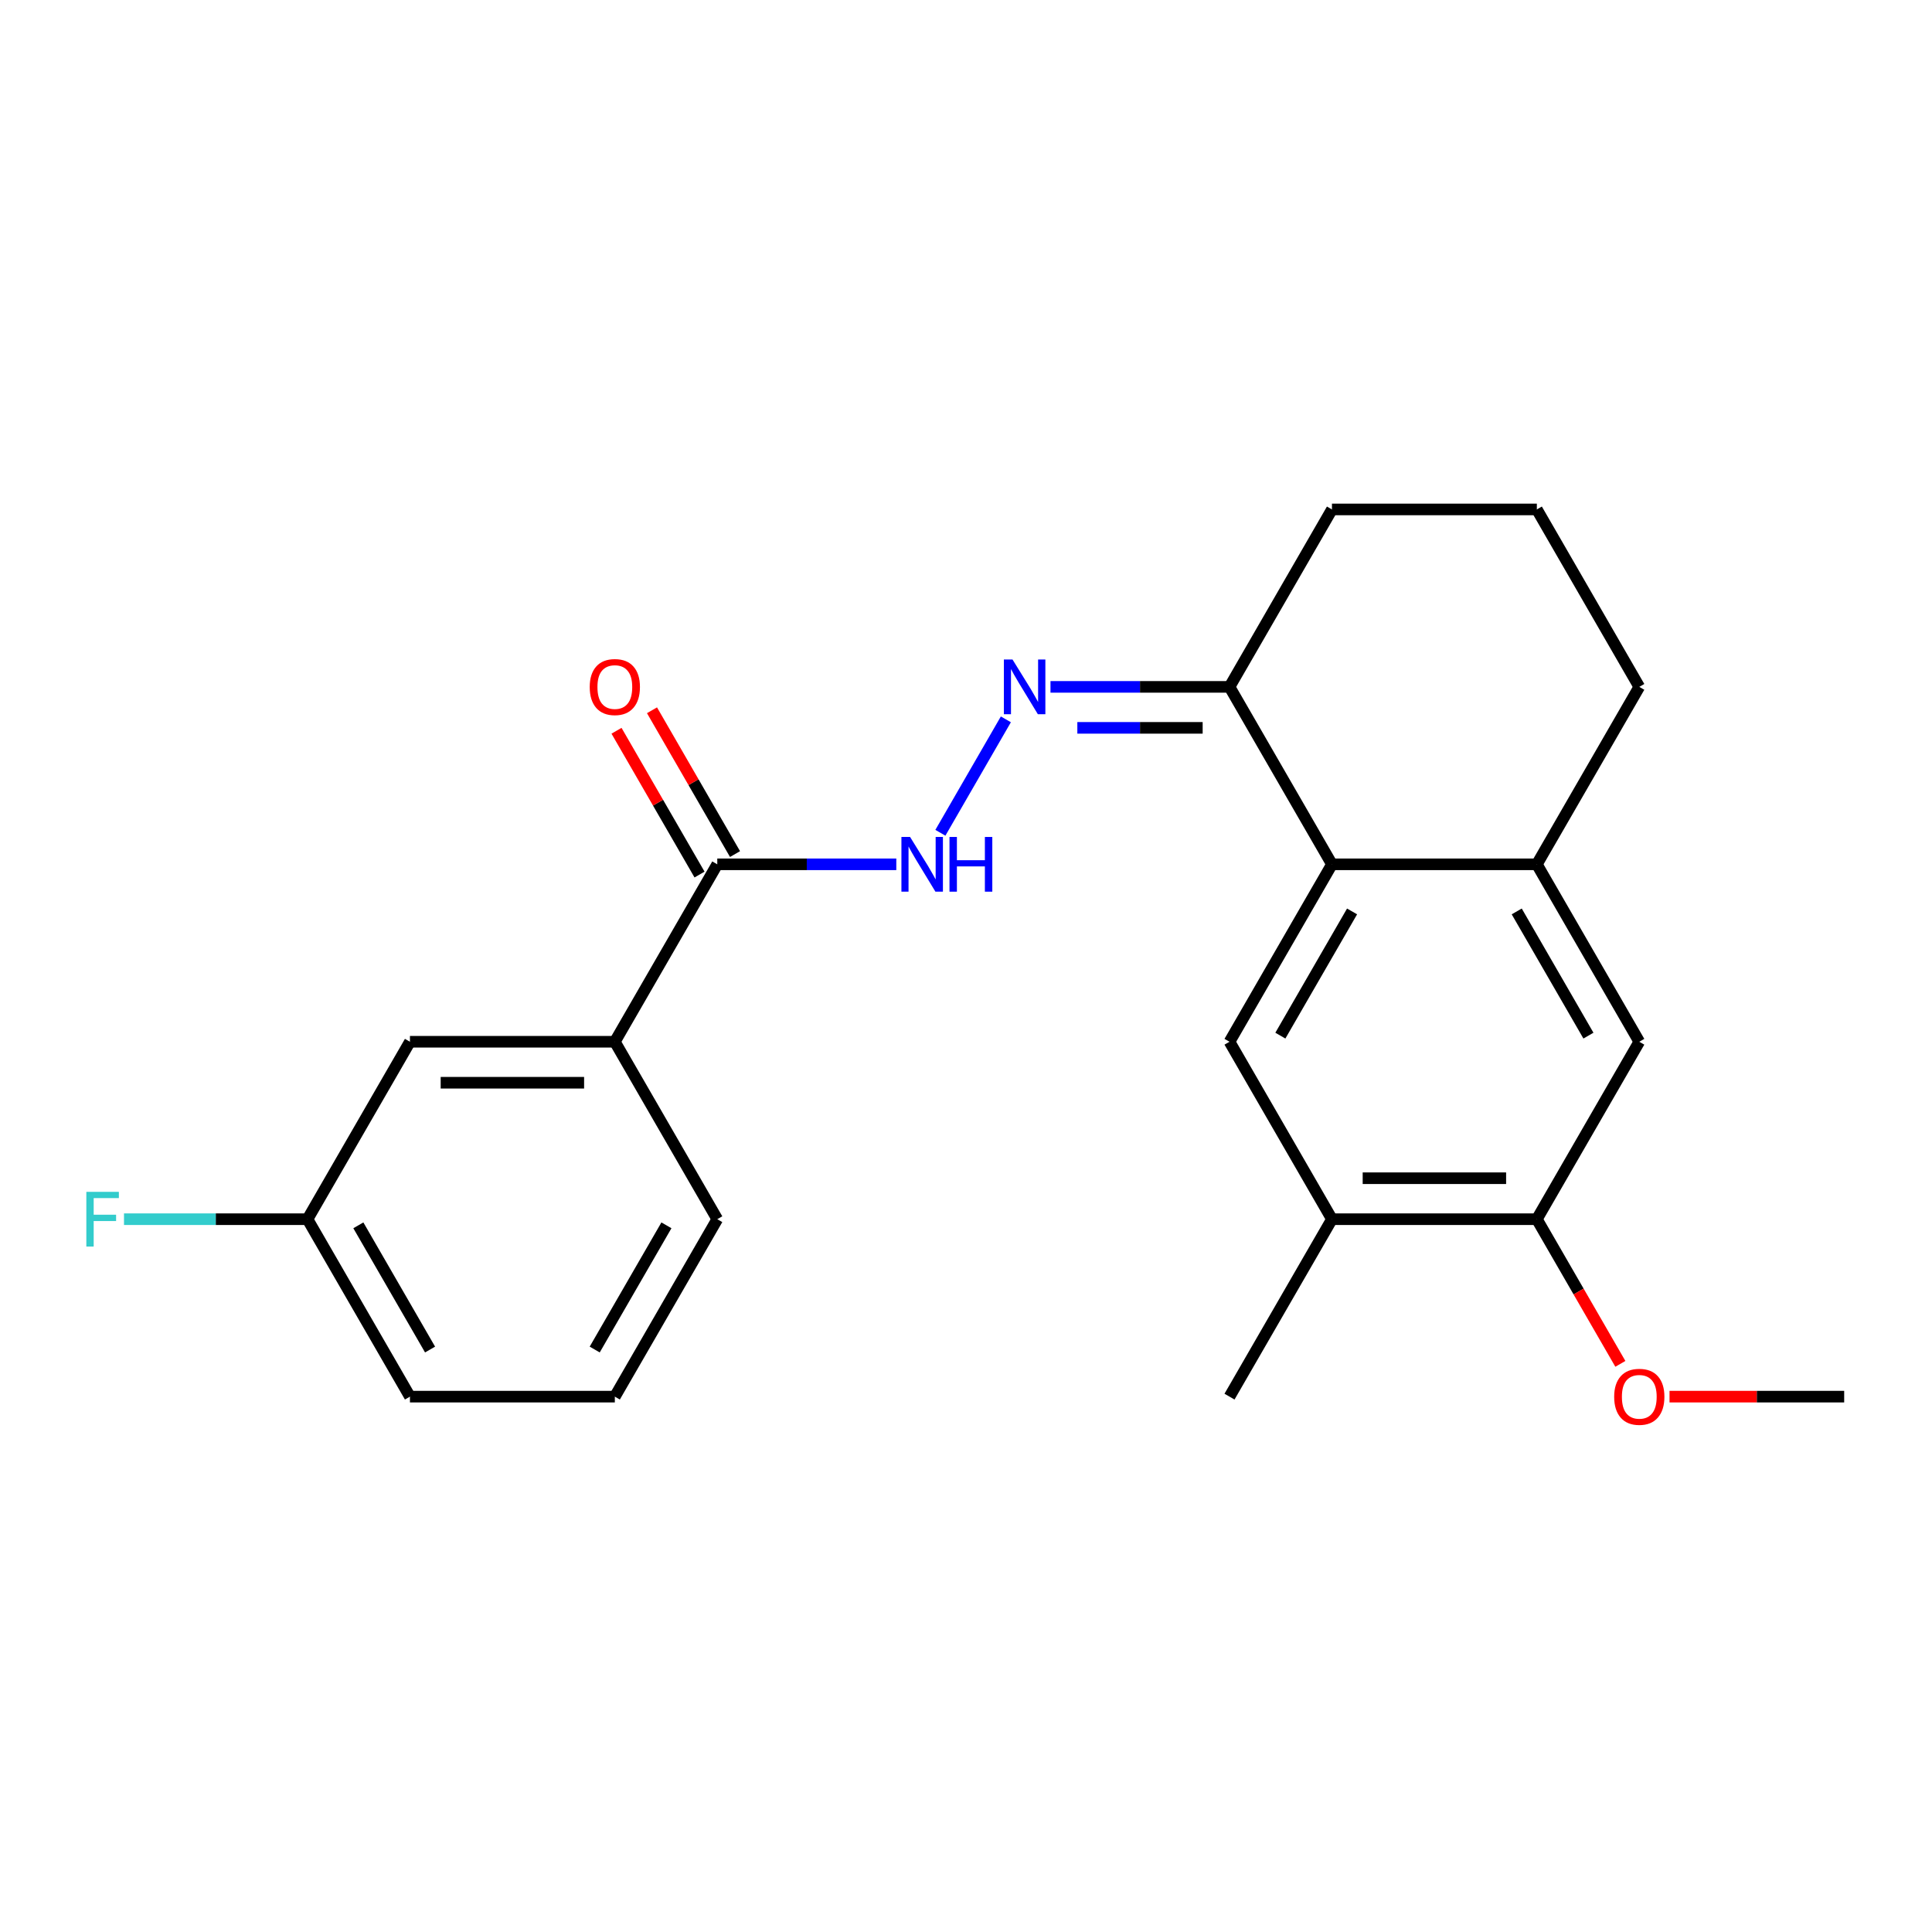 <?xml version='1.0' encoding='iso-8859-1'?>
<svg version='1.1' baseProfile='full'
              xmlns='http://www.w3.org/2000/svg'
                      xmlns:rdkit='http://www.rdkit.org/xml'
                      xmlns:xlink='http://www.w3.org/1999/xlink'
                  xml:space='preserve'
width='1000px' height='1000px' viewBox='0 0 1000 1000'>
<!-- END OF HEADER -->
<rect style='opacity:1.0;fill:#FFFFFF;stroke:none' width='1000' height='1000' x='0' y='0'> </rect>
<path class='bond-1' d='M 689.417,447.37 L 636.391,539.213' style='fill:none;fill-rule:evenodd;stroke:#000000;stroke-width:6px;stroke-linecap:butt;stroke-linejoin:miter;stroke-opacity:1' />
<path class='bond-1' d='M 699.832,471.751 L 662.714,536.042' style='fill:none;fill-rule:evenodd;stroke:#000000;stroke-width:6px;stroke-linecap:butt;stroke-linejoin:miter;stroke-opacity:1' />
<path class='bond-3' d='M 689.417,447.37 L 795.468,447.37' style='fill:none;fill-rule:evenodd;stroke:#000000;stroke-width:6px;stroke-linecap:butt;stroke-linejoin:miter;stroke-opacity:1' />
<path class='bond-5' d='M 689.417,447.37 L 636.391,355.527' style='fill:none;fill-rule:evenodd;stroke:#000000;stroke-width:6px;stroke-linecap:butt;stroke-linejoin:miter;stroke-opacity:1' />
<path class='bond-0' d='M 543.731,355.527 L 590.061,355.527' style='fill:none;fill-rule:evenodd;stroke:#0000FF;stroke-width:6px;stroke-linecap:butt;stroke-linejoin:miter;stroke-opacity:1' />
<path class='bond-0' d='M 590.061,355.527 L 636.391,355.527' style='fill:none;fill-rule:evenodd;stroke:#000000;stroke-width:6px;stroke-linecap:butt;stroke-linejoin:miter;stroke-opacity:1' />
<path class='bond-0' d='M 557.63,376.737 L 590.061,376.737' style='fill:none;fill-rule:evenodd;stroke:#0000FF;stroke-width:6px;stroke-linecap:butt;stroke-linejoin:miter;stroke-opacity:1' />
<path class='bond-0' d='M 590.061,376.737 L 622.492,376.737' style='fill:none;fill-rule:evenodd;stroke:#000000;stroke-width:6px;stroke-linecap:butt;stroke-linejoin:miter;stroke-opacity:1' />
<path class='bond-4' d='M 520.634,372.338 L 486.74,431.044' style='fill:none;fill-rule:evenodd;stroke:#0000FF;stroke-width:6px;stroke-linecap:butt;stroke-linejoin:miter;stroke-opacity:1' />
<path class='bond-6' d='M 636.391,539.213 L 689.417,631.056' style='fill:none;fill-rule:evenodd;stroke:#000000;stroke-width:6px;stroke-linecap:butt;stroke-linejoin:miter;stroke-opacity:1' />
<path class='bond-2' d='M 371.263,447.37 L 417.593,447.37' style='fill:none;fill-rule:evenodd;stroke:#000000;stroke-width:6px;stroke-linecap:butt;stroke-linejoin:miter;stroke-opacity:1' />
<path class='bond-2' d='M 417.593,447.37 L 463.923,447.37' style='fill:none;fill-rule:evenodd;stroke:#0000FF;stroke-width:6px;stroke-linecap:butt;stroke-linejoin:miter;stroke-opacity:1' />
<path class='bond-9' d='M 371.263,447.37 L 318.237,539.213' style='fill:none;fill-rule:evenodd;stroke:#000000;stroke-width:6px;stroke-linecap:butt;stroke-linejoin:miter;stroke-opacity:1' />
<path class='bond-10' d='M 380.447,442.067 L 358.96,404.851' style='fill:none;fill-rule:evenodd;stroke:#000000;stroke-width:6px;stroke-linecap:butt;stroke-linejoin:miter;stroke-opacity:1' />
<path class='bond-10' d='M 358.96,404.851 L 337.474,367.635' style='fill:none;fill-rule:evenodd;stroke:#FF0000;stroke-width:6px;stroke-linecap:butt;stroke-linejoin:miter;stroke-opacity:1' />
<path class='bond-10' d='M 362.078,452.672 L 340.592,415.456' style='fill:none;fill-rule:evenodd;stroke:#000000;stroke-width:6px;stroke-linecap:butt;stroke-linejoin:miter;stroke-opacity:1' />
<path class='bond-10' d='M 340.592,415.456 L 319.105,378.24' style='fill:none;fill-rule:evenodd;stroke:#FF0000;stroke-width:6px;stroke-linecap:butt;stroke-linejoin:miter;stroke-opacity:1' />
<path class='bond-7' d='M 795.468,447.37 L 848.494,539.213' style='fill:none;fill-rule:evenodd;stroke:#000000;stroke-width:6px;stroke-linecap:butt;stroke-linejoin:miter;stroke-opacity:1' />
<path class='bond-7' d='M 785.054,471.751 L 822.172,536.042' style='fill:none;fill-rule:evenodd;stroke:#000000;stroke-width:6px;stroke-linecap:butt;stroke-linejoin:miter;stroke-opacity:1' />
<path class='bond-15' d='M 795.468,447.37 L 848.494,355.527' style='fill:none;fill-rule:evenodd;stroke:#000000;stroke-width:6px;stroke-linecap:butt;stroke-linejoin:miter;stroke-opacity:1' />
<path class='bond-16' d='M 636.391,355.527 L 689.417,263.683' style='fill:none;fill-rule:evenodd;stroke:#000000;stroke-width:6px;stroke-linecap:butt;stroke-linejoin:miter;stroke-opacity:1' />
<path class='bond-20' d='M 689.417,631.056 L 636.391,722.899' style='fill:none;fill-rule:evenodd;stroke:#000000;stroke-width:6px;stroke-linecap:butt;stroke-linejoin:miter;stroke-opacity:1' />
<path class='bond-24' d='M 689.417,631.056 L 795.468,631.056' style='fill:none;fill-rule:evenodd;stroke:#000000;stroke-width:6px;stroke-linecap:butt;stroke-linejoin:miter;stroke-opacity:1' />
<path class='bond-24' d='M 705.325,609.846 L 779.561,609.846' style='fill:none;fill-rule:evenodd;stroke:#000000;stroke-width:6px;stroke-linecap:butt;stroke-linejoin:miter;stroke-opacity:1' />
<path class='bond-8' d='M 848.494,539.213 L 795.468,631.056' style='fill:none;fill-rule:evenodd;stroke:#000000;stroke-width:6px;stroke-linecap:butt;stroke-linejoin:miter;stroke-opacity:1' />
<path class='bond-13' d='M 795.468,631.056 L 817.082,668.492' style='fill:none;fill-rule:evenodd;stroke:#000000;stroke-width:6px;stroke-linecap:butt;stroke-linejoin:miter;stroke-opacity:1' />
<path class='bond-13' d='M 817.082,668.492 L 838.696,705.928' style='fill:none;fill-rule:evenodd;stroke:#FF0000;stroke-width:6px;stroke-linecap:butt;stroke-linejoin:miter;stroke-opacity:1' />
<path class='bond-11' d='M 318.237,539.213 L 212.186,539.213' style='fill:none;fill-rule:evenodd;stroke:#000000;stroke-width:6px;stroke-linecap:butt;stroke-linejoin:miter;stroke-opacity:1' />
<path class='bond-11' d='M 302.329,560.423 L 228.093,560.423' style='fill:none;fill-rule:evenodd;stroke:#000000;stroke-width:6px;stroke-linecap:butt;stroke-linejoin:miter;stroke-opacity:1' />
<path class='bond-17' d='M 318.237,539.213 L 371.263,631.056' style='fill:none;fill-rule:evenodd;stroke:#000000;stroke-width:6px;stroke-linecap:butt;stroke-linejoin:miter;stroke-opacity:1' />
<path class='bond-12' d='M 212.186,539.213 L 159.16,631.056' style='fill:none;fill-rule:evenodd;stroke:#000000;stroke-width:6px;stroke-linecap:butt;stroke-linejoin:miter;stroke-opacity:1' />
<path class='bond-14' d='M 159.16,631.056 L 111.67,631.056' style='fill:none;fill-rule:evenodd;stroke:#000000;stroke-width:6px;stroke-linecap:butt;stroke-linejoin:miter;stroke-opacity:1' />
<path class='bond-14' d='M 111.67,631.056 L 64.18,631.056' style='fill:none;fill-rule:evenodd;stroke:#33CCCC;stroke-width:6px;stroke-linecap:butt;stroke-linejoin:miter;stroke-opacity:1' />
<path class='bond-25' d='M 159.16,631.056 L 212.186,722.899' style='fill:none;fill-rule:evenodd;stroke:#000000;stroke-width:6px;stroke-linecap:butt;stroke-linejoin:miter;stroke-opacity:1' />
<path class='bond-25' d='M 185.482,634.228 L 222.6,698.518' style='fill:none;fill-rule:evenodd;stroke:#000000;stroke-width:6px;stroke-linecap:butt;stroke-linejoin:miter;stroke-opacity:1' />
<path class='bond-22' d='M 864.145,722.899 L 909.345,722.899' style='fill:none;fill-rule:evenodd;stroke:#FF0000;stroke-width:6px;stroke-linecap:butt;stroke-linejoin:miter;stroke-opacity:1' />
<path class='bond-22' d='M 909.345,722.899 L 954.545,722.899' style='fill:none;fill-rule:evenodd;stroke:#000000;stroke-width:6px;stroke-linecap:butt;stroke-linejoin:miter;stroke-opacity:1' />
<path class='bond-23' d='M 848.494,355.527 L 795.468,263.683' style='fill:none;fill-rule:evenodd;stroke:#000000;stroke-width:6px;stroke-linecap:butt;stroke-linejoin:miter;stroke-opacity:1' />
<path class='bond-18' d='M 689.417,263.683 L 795.468,263.683' style='fill:none;fill-rule:evenodd;stroke:#000000;stroke-width:6px;stroke-linecap:butt;stroke-linejoin:miter;stroke-opacity:1' />
<path class='bond-19' d='M 371.263,631.056 L 318.237,722.899' style='fill:none;fill-rule:evenodd;stroke:#000000;stroke-width:6px;stroke-linecap:butt;stroke-linejoin:miter;stroke-opacity:1' />
<path class='bond-19' d='M 344.94,634.228 L 307.822,698.518' style='fill:none;fill-rule:evenodd;stroke:#000000;stroke-width:6px;stroke-linecap:butt;stroke-linejoin:miter;stroke-opacity:1' />
<path class='bond-21' d='M 318.237,722.899 L 212.186,722.899' style='fill:none;fill-rule:evenodd;stroke:#000000;stroke-width:6px;stroke-linecap:butt;stroke-linejoin:miter;stroke-opacity:1' />
<path  class='atom-1' d='M 524.08 341.367
L 533.36 356.367
Q 534.28 357.847, 535.76 360.527
Q 537.24 363.207, 537.32 363.367
L 537.32 341.367
L 541.08 341.367
L 541.08 369.687
L 537.2 369.687
L 527.24 353.287
Q 526.08 351.367, 524.84 349.167
Q 523.64 346.967, 523.28 346.287
L 523.28 369.687
L 519.6 369.687
L 519.6 341.367
L 524.08 341.367
' fill='#0000FF'/>
<path  class='atom-5' d='M 471.054 433.21
L 480.334 448.21
Q 481.254 449.69, 482.734 452.37
Q 484.214 455.05, 484.294 455.21
L 484.294 433.21
L 488.054 433.21
L 488.054 461.53
L 484.174 461.53
L 474.214 445.13
Q 473.054 443.21, 471.814 441.01
Q 470.614 438.81, 470.254 438.13
L 470.254 461.53
L 466.574 461.53
L 466.574 433.21
L 471.054 433.21
' fill='#0000FF'/>
<path  class='atom-5' d='M 491.454 433.21
L 495.294 433.21
L 495.294 445.25
L 509.774 445.25
L 509.774 433.21
L 513.614 433.21
L 513.614 461.53
L 509.774 461.53
L 509.774 448.45
L 495.294 448.45
L 495.294 461.53
L 491.454 461.53
L 491.454 433.21
' fill='#0000FF'/>
<path  class='atom-11' d='M 305.237 355.607
Q 305.237 348.807, 308.597 345.007
Q 311.957 341.207, 318.237 341.207
Q 324.517 341.207, 327.877 345.007
Q 331.237 348.807, 331.237 355.607
Q 331.237 362.487, 327.837 366.407
Q 324.437 370.287, 318.237 370.287
Q 311.997 370.287, 308.597 366.407
Q 305.237 362.527, 305.237 355.607
M 318.237 367.087
Q 322.557 367.087, 324.877 364.207
Q 327.237 361.287, 327.237 355.607
Q 327.237 350.047, 324.877 347.247
Q 322.557 344.407, 318.237 344.407
Q 313.917 344.407, 311.557 347.207
Q 309.237 350.007, 309.237 355.607
Q 309.237 361.327, 311.557 364.207
Q 313.917 367.087, 318.237 367.087
' fill='#FF0000'/>
<path  class='atom-14' d='M 835.494 722.979
Q 835.494 716.179, 838.854 712.379
Q 842.214 708.579, 848.494 708.579
Q 854.774 708.579, 858.134 712.379
Q 861.494 716.179, 861.494 722.979
Q 861.494 729.859, 858.094 733.779
Q 854.694 737.659, 848.494 737.659
Q 842.254 737.659, 838.854 733.779
Q 835.494 729.899, 835.494 722.979
M 848.494 734.459
Q 852.814 734.459, 855.134 731.579
Q 857.494 728.659, 857.494 722.979
Q 857.494 717.419, 855.134 714.619
Q 852.814 711.779, 848.494 711.779
Q 844.174 711.779, 841.814 714.579
Q 839.494 717.379, 839.494 722.979
Q 839.494 728.699, 841.814 731.579
Q 844.174 734.459, 848.494 734.459
' fill='#FF0000'/>
<path  class='atom-15' d='M 44.689 616.896
L 61.529 616.896
L 61.529 620.136
L 48.489 620.136
L 48.489 628.736
L 60.089 628.736
L 60.089 632.016
L 48.489 632.016
L 48.489 645.216
L 44.689 645.216
L 44.689 616.896
' fill='#33CCCC'/>
</svg>
